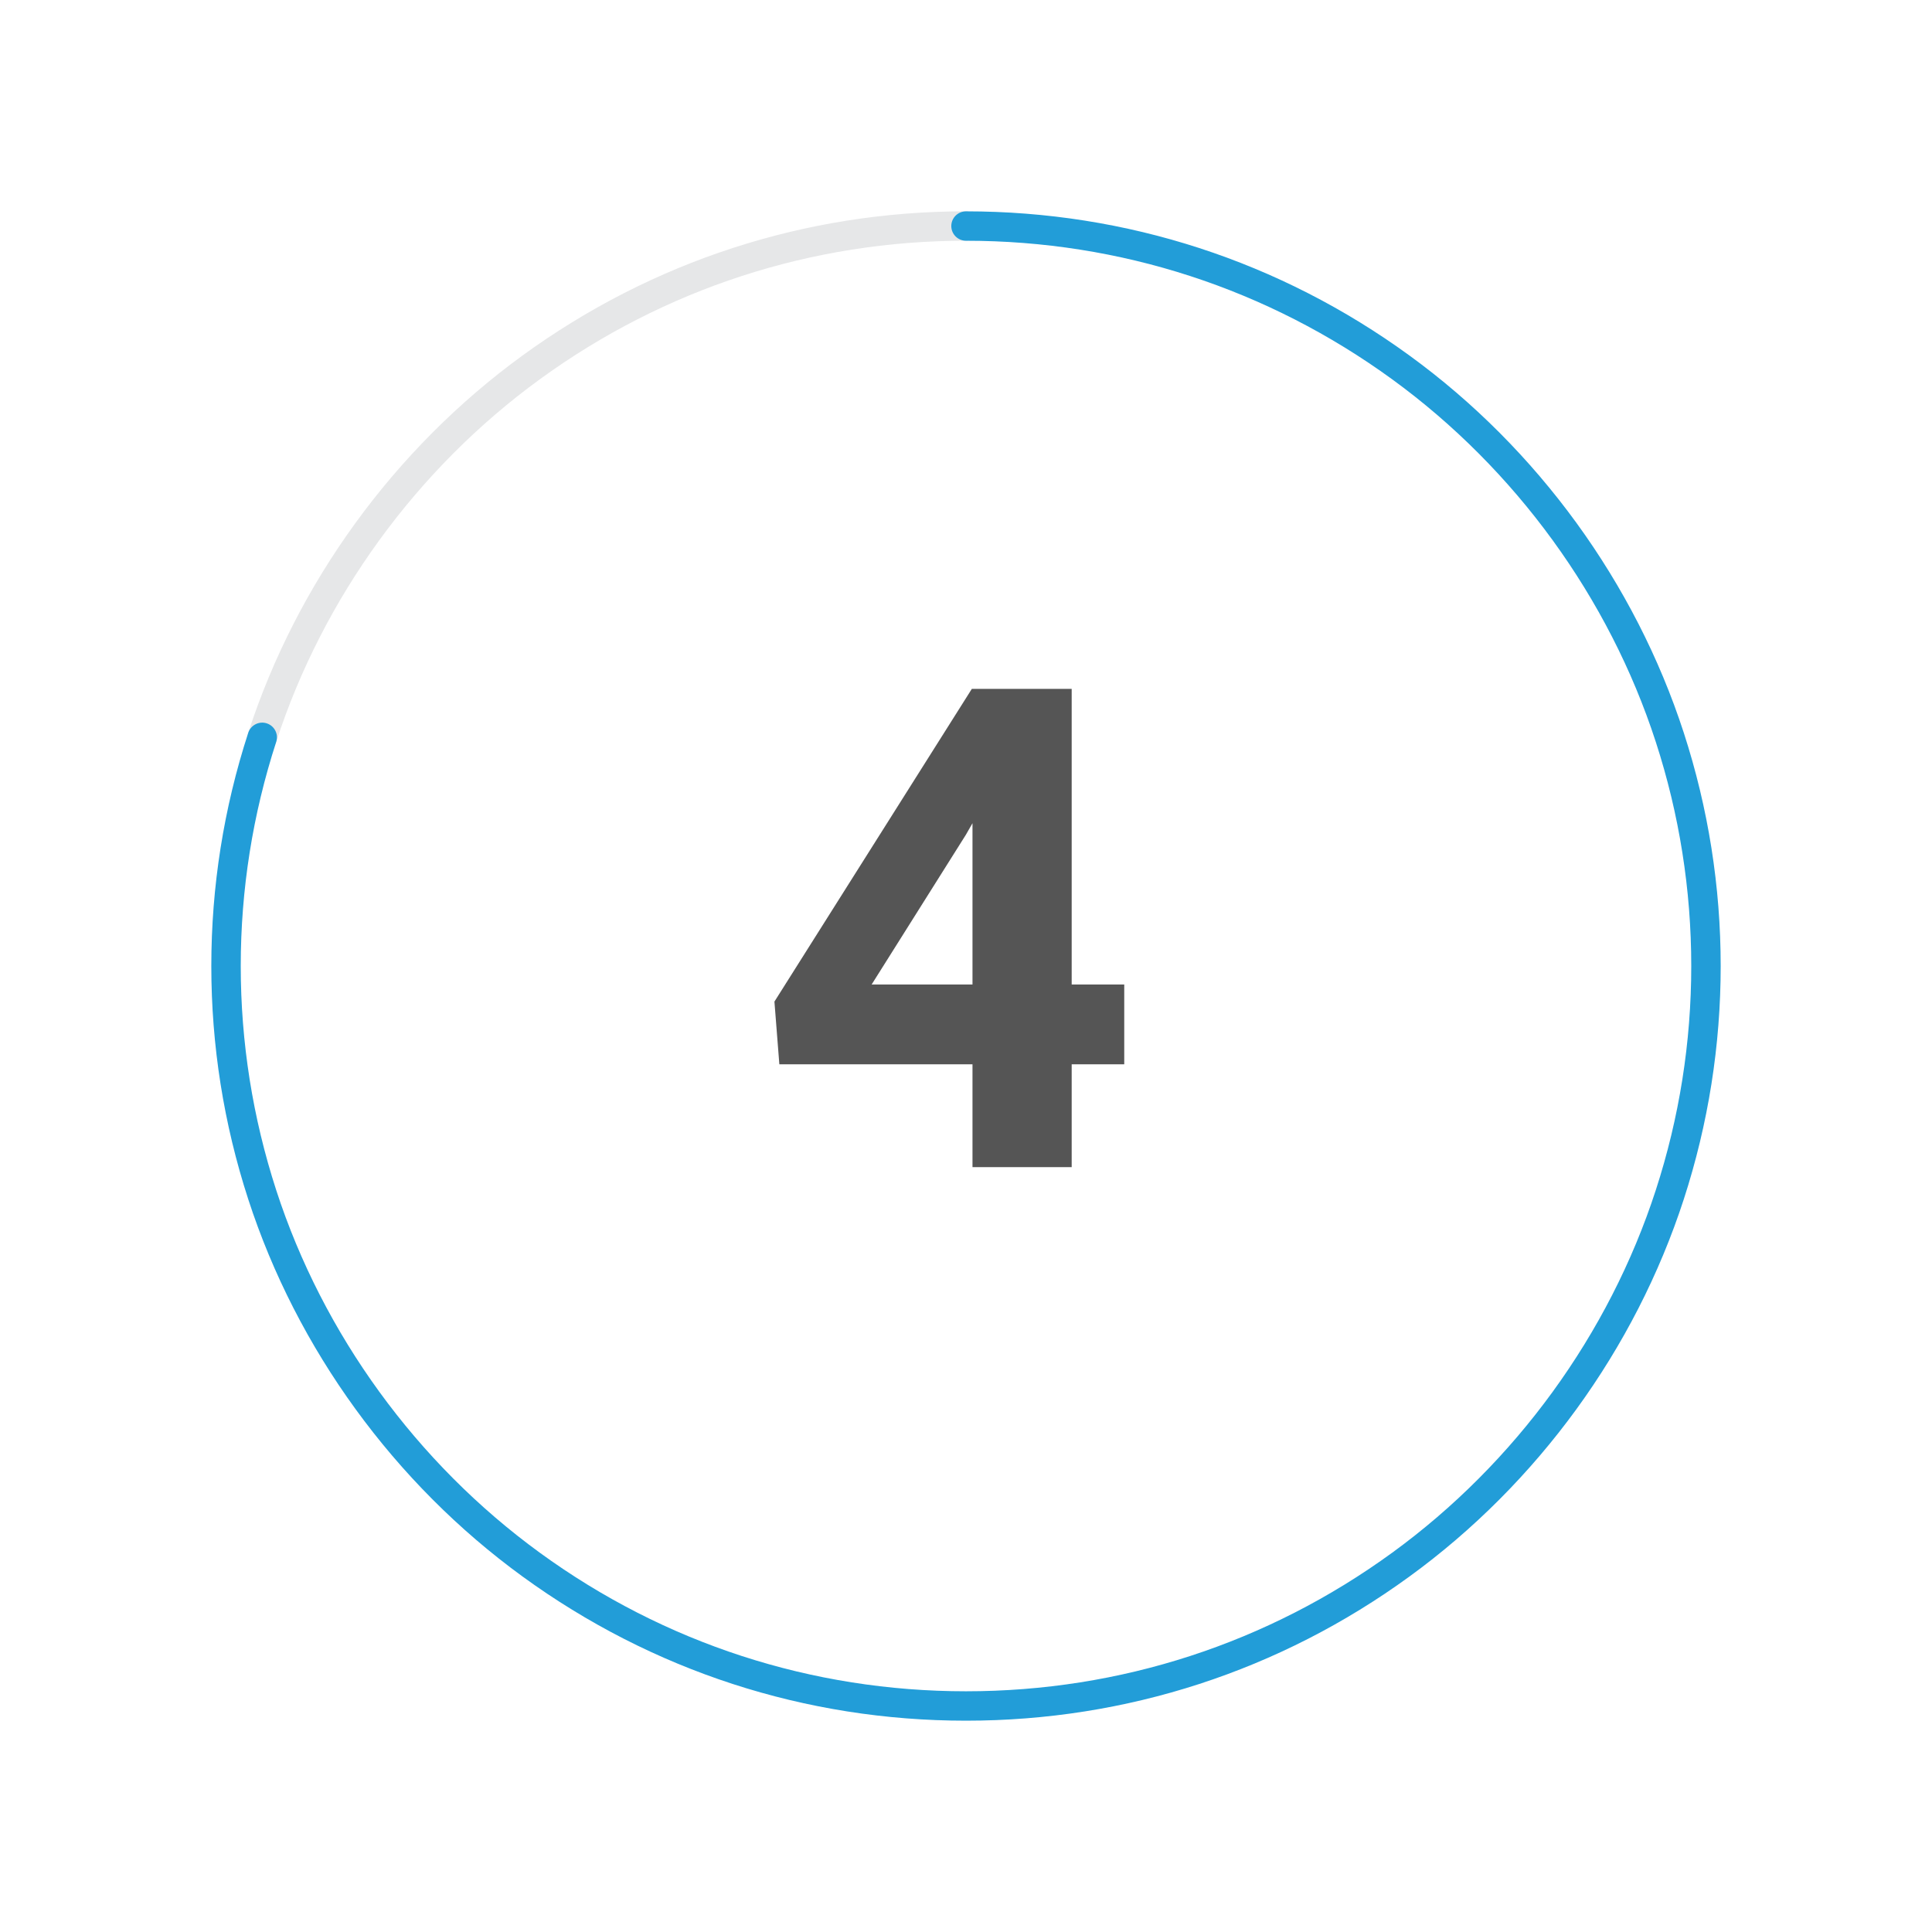 <?xml version="1.0" encoding="UTF-8"?>
<svg id="Layer_1" data-name="Layer 1" xmlns="http://www.w3.org/2000/svg" viewBox="0 0 64 64">
  <defs>
    <style>
      .cls-1 {
        fill: #229dd8;
      }

      .cls-2 {
        fill: #e6e7e8;
      }

      .cls-3 {
        fill: #555;
      }
    </style>
  </defs>
  <path class="cls-2" d="M8.687,24.912c-.05,0-.101-.008-.151-.024-.256-.083-.396-.358-.313-.614,1.613-4.969,4.839-9.407,9.084-12.496,4.295-3.126,9.376-4.778,14.693-4.778.269,0,.487.218.487.487s-.218.487-.487.487c-5.11,0-9.992,1.588-14.119,4.591-4.08,2.969-7.18,7.235-8.731,12.01-.067.206-.258.337-.464.337Z"/>
  <path class="cls-1" d="M32,57c-5.318,0-10.398-1.652-14.693-4.778-4.245-3.089-7.471-7.527-9.084-12.496-.812-2.498-1.223-5.097-1.223-7.725s.411-5.228,1.223-7.726c.083-.256.36-.396.614-.313.256.083.396.358.313.614-.78,2.4-1.175,4.898-1.175,7.425s.396,5.024,1.175,7.424c1.551,4.775,4.651,9.04,8.731,12.01,4.127,3.004,9.009,4.591,14.119,4.591s9.992-1.588,14.119-4.591c4.079-2.969,7.18-7.234,8.731-12.01.78-2.401,1.175-4.899,1.175-7.424s-.395-5.024-1.175-7.425c-1.551-4.776-4.652-9.04-8.731-12.01-4.127-3.003-9.009-4.591-14.119-4.591-.269,0-.487-.218-.487-.487s.218-.487.487-.487c5.317,0,10.398,1.652,14.693,4.778,4.245,3.089,7.471,7.527,9.085,12.496.811,2.498,1.222,5.098,1.222,7.726s-.411,5.227-1.222,7.725c-1.614,4.97-4.84,9.408-9.085,12.496-4.294,3.126-9.375,4.778-14.693,4.778Z"/>
  <path class="cls-3" d="M37.242,35.257h-1.741v3.406h-3.286v-3.406h-6.398l-.163-2.078,6.539-10.359h3.308v9.793h1.741v2.644ZM32.215,32.613v-5.343l-.218.381-3.123,4.962h3.34Z"/>
</svg>